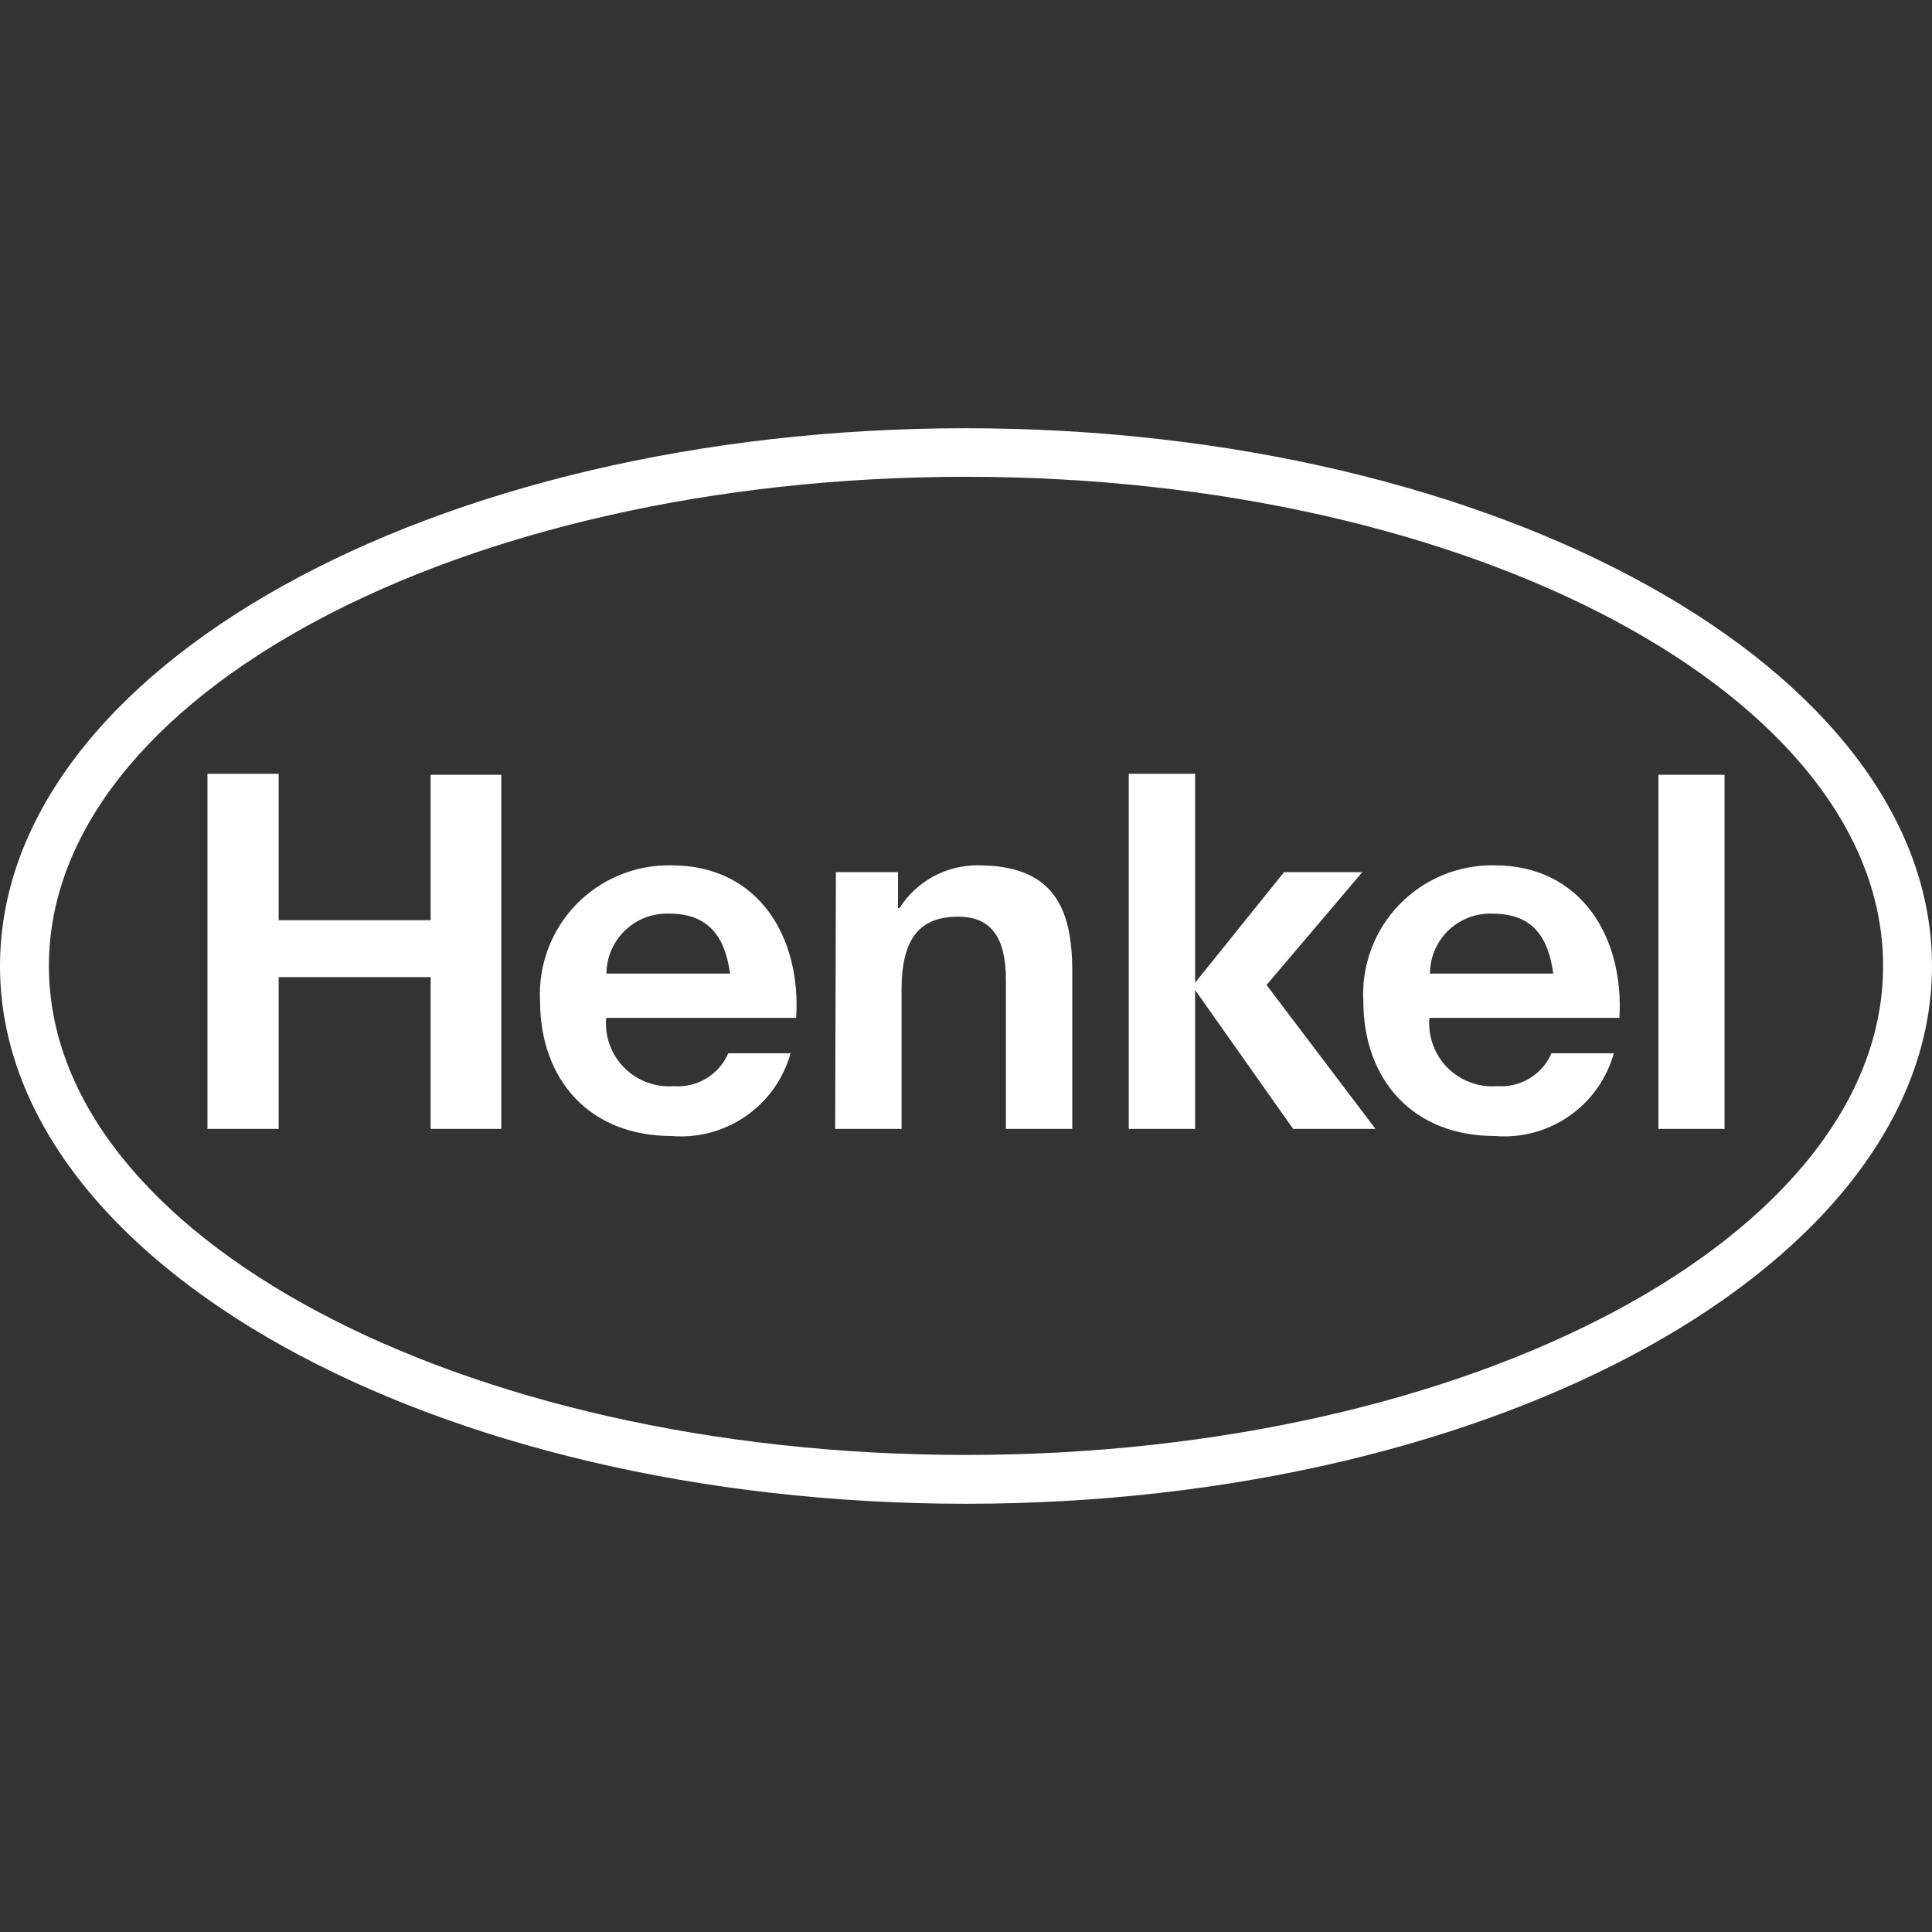 <svg width="113" height="113" viewBox="0 0 113 113" fill="none" xmlns="http://www.w3.org/2000/svg">
<rect x="0" y="0" width="113" height="113" fill="#333333" stroke="none"/>
<path d="M56.493 25.047C87.606 25.047 113 39.146 113 56.5C113 73.854 87.695 87.953 56.493 87.953C25.291 87.953 0 73.869 0 56.5C0 39.131 25.306 25.047 56.493 25.047ZM56.493 27.887C26.861 27.887 2.86 40.729 2.86 56.5C2.86 72.271 26.891 85.098 56.493 85.098C86.094 85.098 110.14 72.271 110.14 56.5C110.14 40.729 86.094 27.887 56.493 27.887ZM46.566 59.533H35.454C35.408 60.065 35.478 60.602 35.659 61.104C35.841 61.607 36.13 62.065 36.506 62.445C36.883 62.825 37.337 63.118 37.839 63.305C38.34 63.492 38.877 63.568 39.41 63.528C40.076 63.579 40.74 63.421 41.312 63.076C41.883 62.731 42.332 62.216 42.596 61.604H46.24C45.824 63.096 44.899 64.397 43.625 65.28C42.351 66.164 40.808 66.575 39.262 66.442C34.521 66.442 31.587 63.187 31.587 58.542C31.532 57.508 31.691 56.475 32.054 55.505C32.416 54.536 32.975 53.652 33.695 52.908C34.415 52.164 35.281 51.576 36.239 51.181C37.197 50.786 38.226 50.592 39.262 50.612C44.447 50.612 46.862 54.902 46.566 59.533V59.533ZM39.158 53.438C38.684 53.418 38.209 53.493 37.765 53.66C37.32 53.827 36.913 54.082 36.569 54.409C36.225 54.736 35.95 55.129 35.761 55.565C35.572 56 35.473 56.469 35.469 56.944H42.699C42.418 54.843 41.484 53.438 39.158 53.438V53.438ZM94.717 59.533L83.605 59.533C83.559 60.065 83.629 60.602 83.81 61.104C83.992 61.607 84.281 62.065 84.657 62.445C85.034 62.825 85.488 63.118 85.99 63.305C86.491 63.492 87.027 63.568 87.561 63.528C88.226 63.576 88.89 63.418 89.461 63.073C90.032 62.728 90.481 62.215 90.746 61.604H94.391C93.975 63.096 93.05 64.397 91.776 65.28C90.502 66.164 88.959 66.575 87.413 66.442C82.672 66.442 79.739 63.187 79.739 58.542C79.683 57.508 79.842 56.475 80.205 55.505C80.567 54.536 81.126 53.652 81.846 52.908C82.566 52.164 83.432 51.576 84.39 51.181C85.348 50.786 86.377 50.592 87.413 50.612C92.539 50.612 94.999 54.902 94.717 59.533V59.533ZM87.309 53.438C86.835 53.418 86.362 53.493 85.918 53.661C85.474 53.828 85.068 54.083 84.725 54.41C84.382 54.737 84.109 55.13 83.921 55.566C83.734 56.001 83.637 56.47 83.635 56.944H90.85C90.554 54.843 89.68 53.438 87.294 53.438H87.309ZM12.134 66.028H16.298V57.151H25.187V66.028H29.321V45.315H25.187V53.822H16.298V45.256H12.134L12.134 66.028ZM48.848 66.028H52.73V57.906C52.73 54.858 53.811 53.615 56.048 53.615C57.959 53.615 58.834 54.828 58.834 57.299V66.028H62.715V56.796C62.715 53.083 61.604 50.612 57.204 50.612C56.288 50.604 55.386 50.829 54.583 51.267C53.779 51.704 53.1 52.339 52.611 53.112H52.522V51.011H48.892L48.848 66.028ZM66.019 66.028H69.901V57.906L75.635 66.028H80.45L74.079 57.61L79.679 51.011H75.101L69.901 57.477V45.256H66.019V66.028ZM96.999 66.028H100.866V45.315H96.999V66.028Z" fill="white"/>
</svg>

